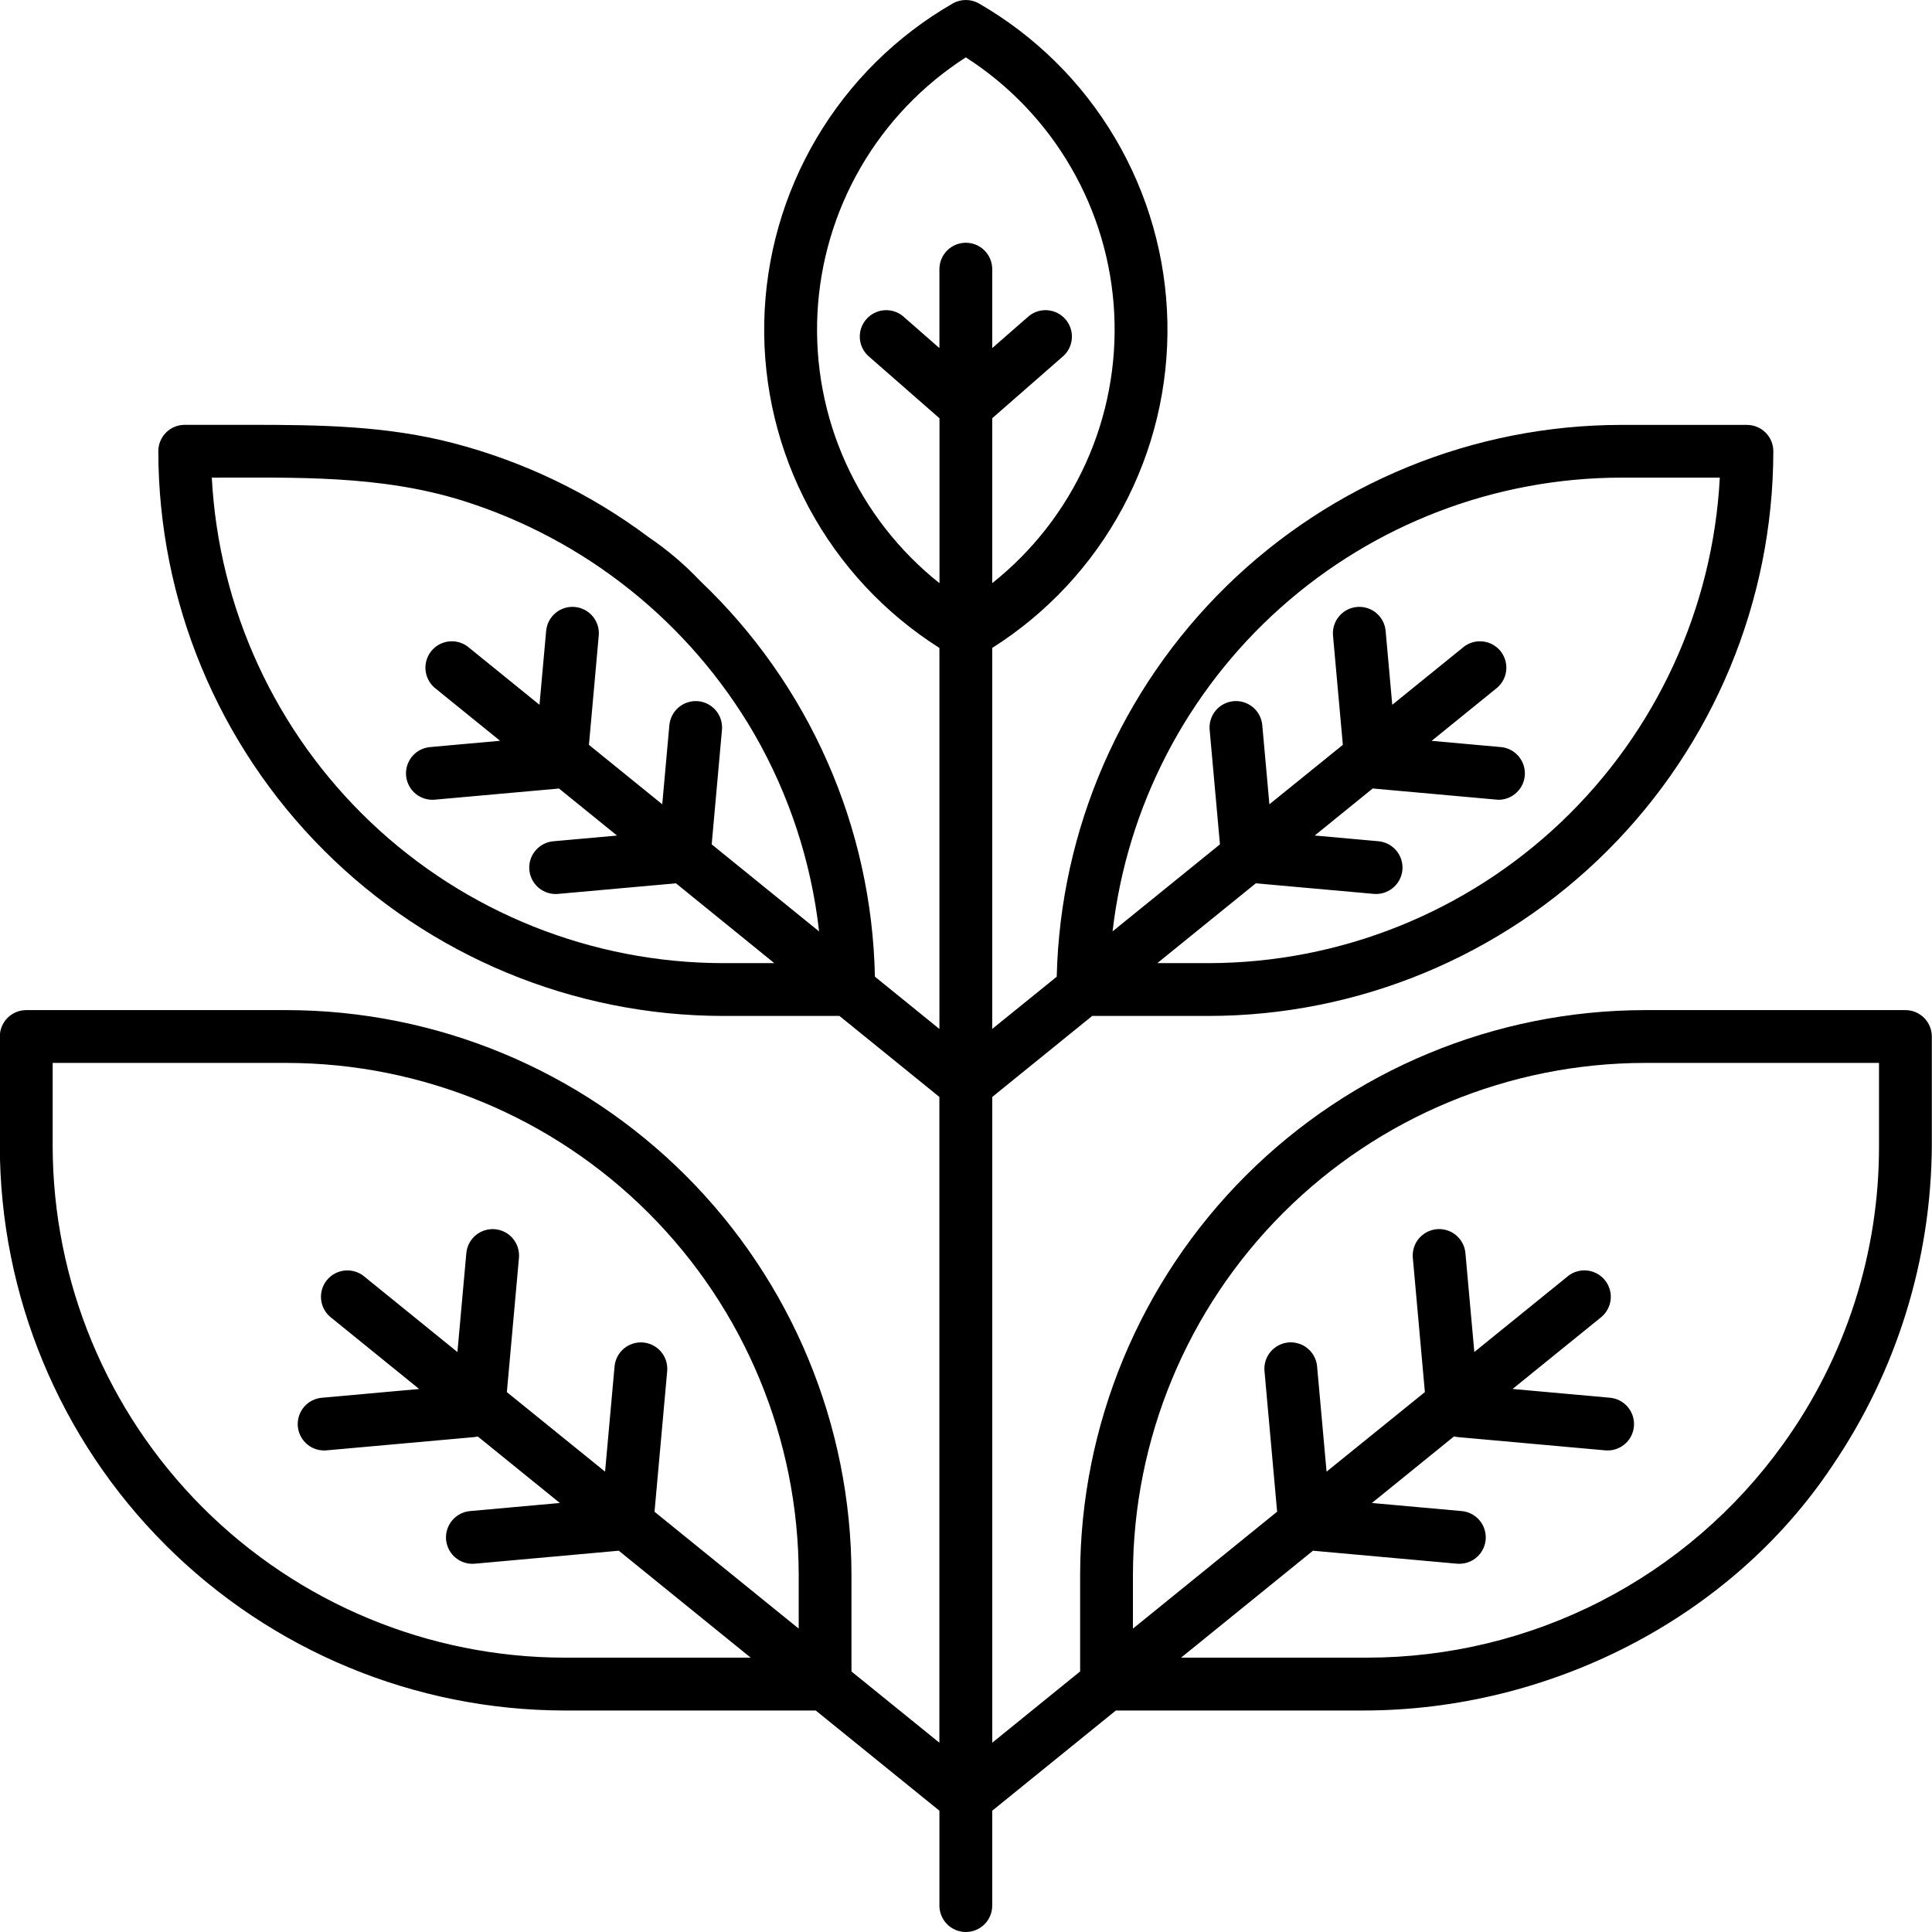 <svg xmlns="http://www.w3.org/2000/svg" width="54" height="54" viewBox="0 0 54 54" fill="none">
  <g clip-path="url(#clip0_48_1932)">
    <path d="M53.995 28.971C53.995 28.775 53.917 28.587 53.779 28.449C53.64 28.311 53.453 28.233 53.257 28.233H45.974C41.79 28.238 37.778 29.902 34.818 32.861C31.859 35.82 30.195 39.832 30.19 44.017V46.717L27.734 48.709V30.66L30.527 28.396H33.781C37.965 28.392 41.977 26.727 44.936 23.769C47.895 20.81 49.56 16.799 49.565 12.614C49.565 12.418 49.488 12.23 49.349 12.092C49.211 11.954 49.023 11.876 48.827 11.876H45.31C41.188 11.881 37.232 13.497 34.285 16.378C31.338 19.26 29.634 23.178 29.536 27.299L27.733 28.759V18.11C29.264 17.141 30.52 15.793 31.377 14.198C32.235 12.602 32.666 10.812 32.629 9C32.592 7.189 32.088 5.418 31.166 3.859C30.244 2.299 28.934 1.004 27.365 0.099C27.253 0.034 27.125 0 26.995 0C26.866 0 26.738 0.034 26.626 0.099C25.056 1.004 23.747 2.299 22.825 3.859C21.903 5.418 21.399 7.189 21.361 9C21.324 10.812 21.756 12.602 22.613 14.198C23.471 15.793 24.726 17.141 26.257 18.11V28.76L24.454 27.298C24.412 25.223 23.959 23.177 23.12 21.279C22.282 19.381 21.075 17.667 19.57 16.238C19.134 15.777 18.648 15.365 18.123 15.009C16.49 13.788 14.636 12.897 12.664 12.384C10.794 11.897 8.918 11.874 7.003 11.874H5.163C4.967 11.874 4.779 11.951 4.641 12.09C4.503 12.228 4.425 12.416 4.425 12.612C4.429 16.797 6.094 20.809 9.053 23.768C12.012 26.727 16.023 28.392 20.208 28.396H23.463L26.256 30.66V48.709L23.799 46.718V44.018C23.794 39.833 22.13 35.821 19.171 32.862C16.212 29.903 12.201 28.238 8.016 28.233H0.733C0.538 28.233 0.35 28.311 0.211 28.449C0.073 28.587 -0.005 28.775 -0.005 28.971V32.024C-0 36.209 1.664 40.221 4.623 43.18C7.582 46.139 11.594 47.804 15.778 47.809H22.8L26.257 50.61V53.262C26.257 53.458 26.335 53.645 26.473 53.784C26.611 53.922 26.799 54 26.995 54C27.191 54 27.379 53.922 27.517 53.784C27.656 53.645 27.733 53.458 27.733 53.262V50.61L31.189 47.809C33.505 47.809 35.821 47.809 38.137 47.809C43.27 47.801 48.355 45.271 51.222 40.958C53.012 38.321 53.977 35.211 53.995 32.024L53.995 28.971ZM45.31 13.35H48.069C47.876 17.011 46.286 20.458 43.629 22.982C40.971 25.506 37.446 26.915 33.781 26.92H32.347L35.1 24.689L38.395 24.984C38.418 24.984 38.44 24.987 38.462 24.987C38.653 24.987 38.835 24.913 38.972 24.782C39.11 24.651 39.191 24.471 39.2 24.281C39.208 24.091 39.143 23.906 39.018 23.763C38.893 23.62 38.717 23.53 38.528 23.513L36.747 23.353L38.371 22.036C38.38 22.036 38.387 22.04 38.396 22.041L41.84 22.351C41.863 22.351 41.885 22.354 41.908 22.354C42.093 22.347 42.27 22.271 42.402 22.14C42.534 22.01 42.612 21.834 42.62 21.648C42.628 21.463 42.566 21.281 42.446 21.139C42.326 20.997 42.157 20.905 41.972 20.883L40.015 20.707L41.85 19.219C41.994 19.093 42.084 18.916 42.1 18.726C42.117 18.536 42.059 18.346 41.939 18.198C41.819 18.049 41.645 17.953 41.456 17.93C41.266 17.906 41.075 17.957 40.922 18.072L38.914 19.699L38.729 17.634C38.711 17.439 38.617 17.259 38.467 17.133C38.316 17.008 38.122 16.947 37.927 16.965C37.732 16.982 37.552 17.076 37.427 17.227C37.301 17.377 37.241 17.571 37.258 17.766L37.533 20.819L35.48 22.48L35.281 20.267C35.263 20.072 35.169 19.892 35.019 19.767C34.868 19.641 34.674 19.581 34.479 19.598C34.284 19.616 34.104 19.71 33.979 19.86C33.853 20.01 33.793 20.204 33.81 20.399L34.098 23.6L31.097 26.032C31.5 22.544 33.171 19.325 35.791 16.987C38.411 14.649 41.798 13.355 45.31 13.35ZM19.511 19.598C19.316 19.582 19.122 19.643 18.972 19.768C18.822 19.893 18.728 20.073 18.709 20.267L18.51 22.48L16.461 20.819L16.735 17.766C16.744 17.669 16.734 17.572 16.705 17.48C16.676 17.387 16.629 17.301 16.567 17.227C16.505 17.152 16.428 17.091 16.343 17.046C16.257 17.001 16.163 16.973 16.066 16.965C15.97 16.956 15.872 16.966 15.78 16.995C15.687 17.024 15.601 17.071 15.527 17.133C15.377 17.259 15.282 17.439 15.265 17.634L15.079 19.699L13.072 18.072C12.919 17.957 12.727 17.906 12.538 17.93C12.348 17.953 12.175 18.049 12.055 18.198C11.935 18.346 11.877 18.536 11.893 18.726C11.91 18.916 11.999 19.093 12.143 19.219L13.977 20.705L12.02 20.881C11.831 20.898 11.655 20.987 11.53 21.13C11.405 21.273 11.34 21.459 11.348 21.649C11.357 21.839 11.438 22.018 11.575 22.149C11.713 22.281 11.895 22.354 12.085 22.354C12.107 22.354 12.13 22.354 12.152 22.351L15.597 22.042C15.605 22.042 15.613 22.038 15.621 22.037L17.246 23.354L15.464 23.514C15.275 23.531 15.1 23.62 14.975 23.764C14.85 23.907 14.784 24.092 14.793 24.282C14.801 24.472 14.883 24.651 15.02 24.783C15.157 24.914 15.34 24.988 15.53 24.988C15.552 24.988 15.574 24.988 15.597 24.985L18.893 24.689L21.642 26.92H20.208C16.543 26.915 13.018 25.506 10.361 22.982C7.703 20.457 6.114 17.011 5.92 13.35C8.283 13.35 10.618 13.277 12.91 13.987C16.356 15.065 19.272 17.394 21.084 20.516C22.059 22.212 22.675 24.09 22.894 26.034L19.892 23.6L20.179 20.4C20.197 20.205 20.136 20.011 20.011 19.861C19.885 19.71 19.706 19.616 19.511 19.598ZM22.324 45.52L18.294 42.254L18.648 38.325C18.665 38.129 18.605 37.935 18.479 37.785C18.354 37.635 18.174 37.541 17.979 37.523C17.784 37.506 17.59 37.566 17.439 37.692C17.289 37.817 17.195 37.997 17.177 38.192L16.912 41.133L14.167 38.91L14.505 35.158C14.513 35.062 14.503 34.964 14.474 34.872C14.445 34.779 14.398 34.693 14.336 34.619C14.274 34.545 14.198 34.483 14.112 34.438C14.026 34.393 13.932 34.366 13.835 34.357C13.739 34.348 13.642 34.359 13.549 34.388C13.456 34.417 13.37 34.464 13.296 34.526C13.222 34.588 13.16 34.664 13.115 34.75C13.07 34.836 13.043 34.93 13.034 35.026L12.785 37.79L10.152 35.655C9.999 35.541 9.808 35.49 9.618 35.514C9.428 35.537 9.255 35.633 9.135 35.782C9.015 35.93 8.957 36.12 8.974 36.31C8.99 36.5 9.08 36.677 9.224 36.802L11.716 38.823L8.994 39.068C8.804 39.085 8.629 39.174 8.504 39.317C8.379 39.46 8.314 39.646 8.322 39.836C8.331 40.026 8.412 40.205 8.549 40.336C8.686 40.468 8.869 40.541 9.059 40.541C9.081 40.541 9.103 40.541 9.126 40.538L13.269 40.166C13.298 40.162 13.326 40.157 13.354 40.15L15.648 42.009L13.138 42.235C12.948 42.252 12.773 42.342 12.648 42.485C12.523 42.628 12.458 42.813 12.466 43.003C12.475 43.193 12.556 43.372 12.693 43.504C12.831 43.635 13.013 43.709 13.203 43.709C13.225 43.709 13.248 43.709 13.27 43.706L17.295 43.343L20.982 46.332H15.778C11.985 46.327 8.349 44.818 5.667 42.136C2.985 39.454 1.476 35.817 1.472 32.024V29.709H8.016C11.809 29.714 15.446 31.223 18.128 33.905C20.811 36.587 22.319 40.224 22.324 44.017L22.324 45.52ZM26.995 6.785C26.799 6.785 26.611 6.863 26.473 7.001C26.335 7.14 26.257 7.328 26.257 7.523V9.729L25.231 8.831C25.083 8.712 24.894 8.655 24.704 8.672C24.515 8.689 24.339 8.778 24.214 8.922C24.088 9.065 24.023 9.251 24.032 9.442C24.041 9.632 24.123 9.811 24.261 9.942L26.259 11.691V16.3C25.132 15.405 24.235 14.255 23.641 12.944C23.048 11.633 22.776 10.199 22.848 8.762C22.92 7.325 23.334 5.926 24.055 4.681C24.776 3.436 25.784 2.381 26.995 1.603C28.206 2.38 29.214 3.435 29.935 4.68C30.657 5.925 31.071 7.324 31.143 8.761C31.215 10.198 30.943 11.632 30.35 12.943C29.757 14.254 28.86 15.405 27.733 16.299V11.69L29.731 9.942C29.869 9.811 29.951 9.631 29.96 9.441C29.968 9.251 29.904 9.065 29.778 8.921C29.653 8.778 29.477 8.688 29.288 8.672C29.098 8.655 28.909 8.712 28.761 8.831L27.733 9.729V7.523C27.733 7.328 27.656 7.14 27.517 7.001C27.379 6.863 27.191 6.785 26.995 6.785ZM52.519 32.024C52.526 35.017 51.588 37.936 49.838 40.364L49.835 40.369C48.51 42.214 46.764 43.717 44.743 44.754C42.721 45.791 40.482 46.331 38.211 46.332H33.011L36.698 43.343L40.723 43.706C40.745 43.706 40.768 43.708 40.79 43.708C40.98 43.708 41.163 43.635 41.3 43.503C41.437 43.372 41.519 43.193 41.527 43.003C41.535 42.813 41.47 42.627 41.345 42.484C41.22 42.341 41.045 42.252 40.855 42.235L38.345 42.009L40.639 40.149C40.667 40.156 40.695 40.161 40.724 40.165L44.867 40.538C44.889 40.538 44.912 40.541 44.934 40.541C45.124 40.541 45.307 40.467 45.444 40.336C45.581 40.205 45.663 40.025 45.671 39.835C45.679 39.646 45.614 39.46 45.489 39.317C45.364 39.174 45.189 39.084 44.999 39.067L42.277 38.822L44.77 36.802C44.913 36.676 45.003 36.5 45.02 36.309C45.036 36.119 44.978 35.93 44.858 35.781C44.738 35.633 44.565 35.537 44.375 35.513C44.186 35.489 43.994 35.54 43.841 35.655L41.208 37.789L40.959 35.025C40.942 34.83 40.847 34.65 40.697 34.525C40.547 34.399 40.353 34.339 40.158 34.356C39.963 34.374 39.783 34.468 39.657 34.618C39.532 34.768 39.471 34.962 39.489 35.157L39.826 38.909L37.078 41.133L36.813 38.191C36.805 38.095 36.777 38.001 36.732 37.915C36.687 37.829 36.626 37.753 36.551 37.691C36.477 37.628 36.391 37.581 36.298 37.553C36.206 37.524 36.109 37.513 36.012 37.522C35.916 37.531 35.822 37.558 35.736 37.603C35.65 37.648 35.574 37.709 35.511 37.784C35.449 37.858 35.402 37.944 35.373 38.037C35.344 38.129 35.334 38.227 35.343 38.323L35.696 42.252L31.666 45.52V44.016C31.671 40.223 33.18 36.586 35.862 33.904C38.544 31.222 42.181 29.713 45.974 29.709H52.519L52.519 32.024Z" fill="black"/>
  </g>
  <defs>
    <clipPath id="clip0_48_1932">
      <rect width="54" height="54" fill="white"/>
    </clipPath>
  </defs>
</svg>